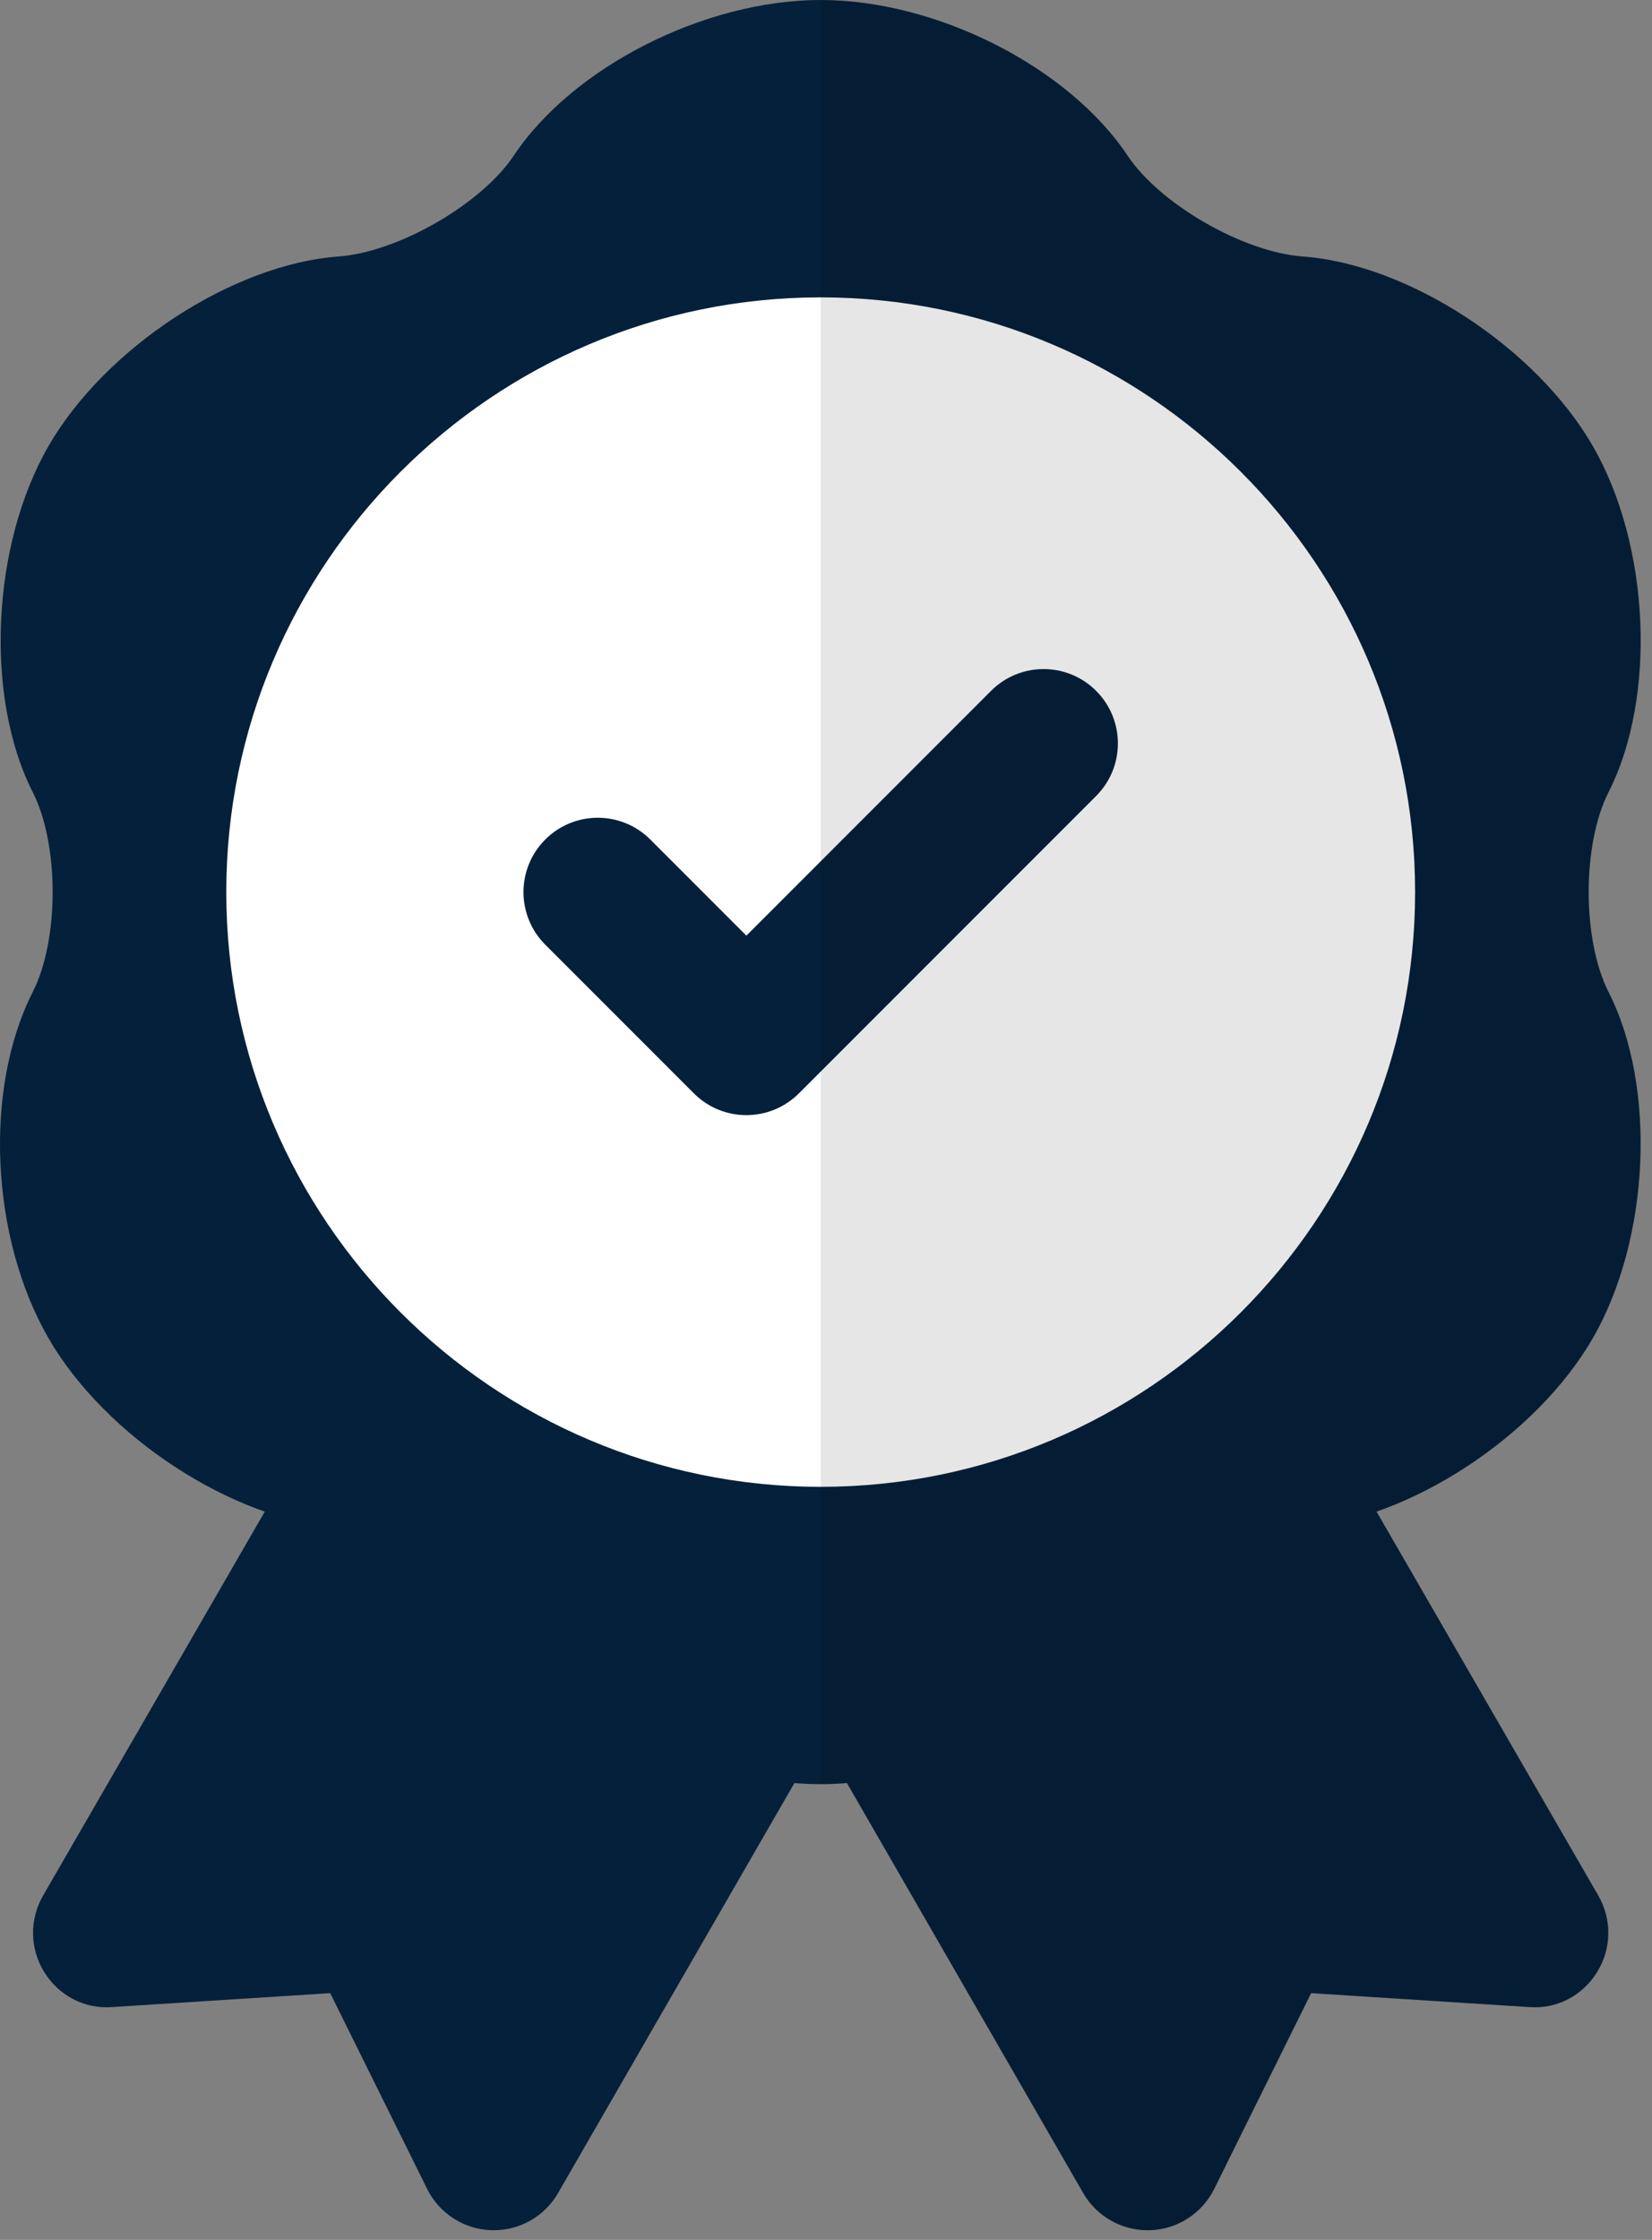 <?xml version="1.0" encoding="UTF-8"?> <svg xmlns="http://www.w3.org/2000/svg" width="107" height="145" viewBox="0 0 107 145" fill="none"><rect x="0" y="0" width="107" height="145" fill="#808080" stroke="none"/> <path d="M31.979 144.375C31.929 144.375 31.877 144.375 31.826 144.373C30.052 144.316 28.454 143.289 27.666 141.699L21.388 129.026L7.26 129.928C5.46 130.067 3.797 129.169 2.864 127.663C1.929 126.154 1.898 124.253 2.786 122.719L20.497 92.062C21.155 90.921 22.252 90.1 23.531 89.793C24.816 89.485 26.163 89.71 27.267 90.422L51.569 106.063C53.729 107.452 54.417 110.29 53.134 112.513L36.147 141.966C35.287 143.461 33.694 144.375 31.979 144.375Z" fill="#05203A"></path> <path d="M74.334 144.375C72.614 144.375 71.025 143.461 70.161 141.966L53.176 112.513C51.893 110.29 52.581 107.452 54.741 106.063L79.043 90.422C80.147 89.71 81.501 89.485 82.779 89.793C84.058 90.1 85.153 90.921 85.811 92.062L103.524 122.719C104.412 124.253 104.384 126.154 103.444 127.663C102.513 129.169 100.854 130.069 99.05 129.928L84.922 129.026L78.644 141.699C77.859 143.289 76.261 144.316 74.484 144.373C74.433 144.375 74.381 144.375 74.334 144.375Z" fill="#05203A"></path> <path d="M53.154 115.5C45.646 115.5 37.098 111.165 33.267 105.414C31.183 102.287 25.783 99.178 21.939 98.898C15.079 98.395 6.822 93.005 3.14 86.627C-0.62 80.106 -1.057 70.475 2.12 64.219C3.84 60.833 3.84 54.667 2.12 51.279C-1.005 45.131 -0.559 35.29 3.14 28.88C6.822 22.497 15.079 17.105 21.939 16.602C25.783 16.322 31.181 13.216 33.27 10.083C37.098 4.335 45.646 0 53.154 0C60.664 0 69.208 4.335 73.043 10.086C75.125 13.216 80.525 16.324 84.37 16.604C91.231 17.107 99.489 22.5 103.168 28.88C106.872 35.292 107.314 45.134 104.184 51.283C102.468 54.667 102.468 60.833 104.188 64.222C107.314 70.376 106.862 80.217 103.168 86.623C99.493 93.002 91.231 98.395 84.37 98.898C80.525 99.178 75.121 102.284 73.043 105.414C69.208 111.165 60.664 115.5 53.154 115.5Z" fill="#05203A"></path> <path d="M53.156 96.25C31.928 96.25 14.656 78.979 14.656 57.75C14.656 36.521 31.928 19.25 53.156 19.25C74.385 19.25 91.656 36.521 91.656 57.75C91.656 78.979 74.385 96.25 53.156 96.25Z" fill="white"></path> <path d="M48.344 72.188C47.112 72.188 45.881 71.718 44.941 70.778L35.316 61.153C33.436 59.273 33.436 56.227 35.316 54.347C37.196 52.468 40.242 52.468 42.121 54.347L48.344 60.57L64.191 44.722C66.071 42.843 69.117 42.843 70.996 44.722C72.876 46.602 72.876 49.648 70.996 51.528L51.746 70.778C50.806 71.718 49.575 72.188 48.344 72.188Z" fill="#05203A"></path> <path opacity="0.1" d="M89.156 97.838L103.547 122.719C104.411 124.258 104.364 126.135 103.448 127.675C102.531 129.167 100.849 130.081 99.068 129.938L84.917 129.023L78.662 141.68C77.844 143.268 76.255 144.328 74.474 144.375H74.333C72.599 144.375 71.01 143.461 70.141 141.969L54.841 115.404C54.263 115.453 53.685 115.5 53.156 115.5V0C60.666 0 69.229 4.331 73.031 10.107C75.151 13.234 80.537 16.315 84.391 16.604C91.224 17.083 99.5 22.523 103.161 28.875C106.865 35.276 107.297 45.141 104.167 51.302C102.484 54.669 102.484 60.831 104.167 64.198C107.297 70.359 106.865 80.224 103.161 86.625C100.318 91.581 94.739 95.914 89.156 97.838Z" fill="black"></path> </svg> 